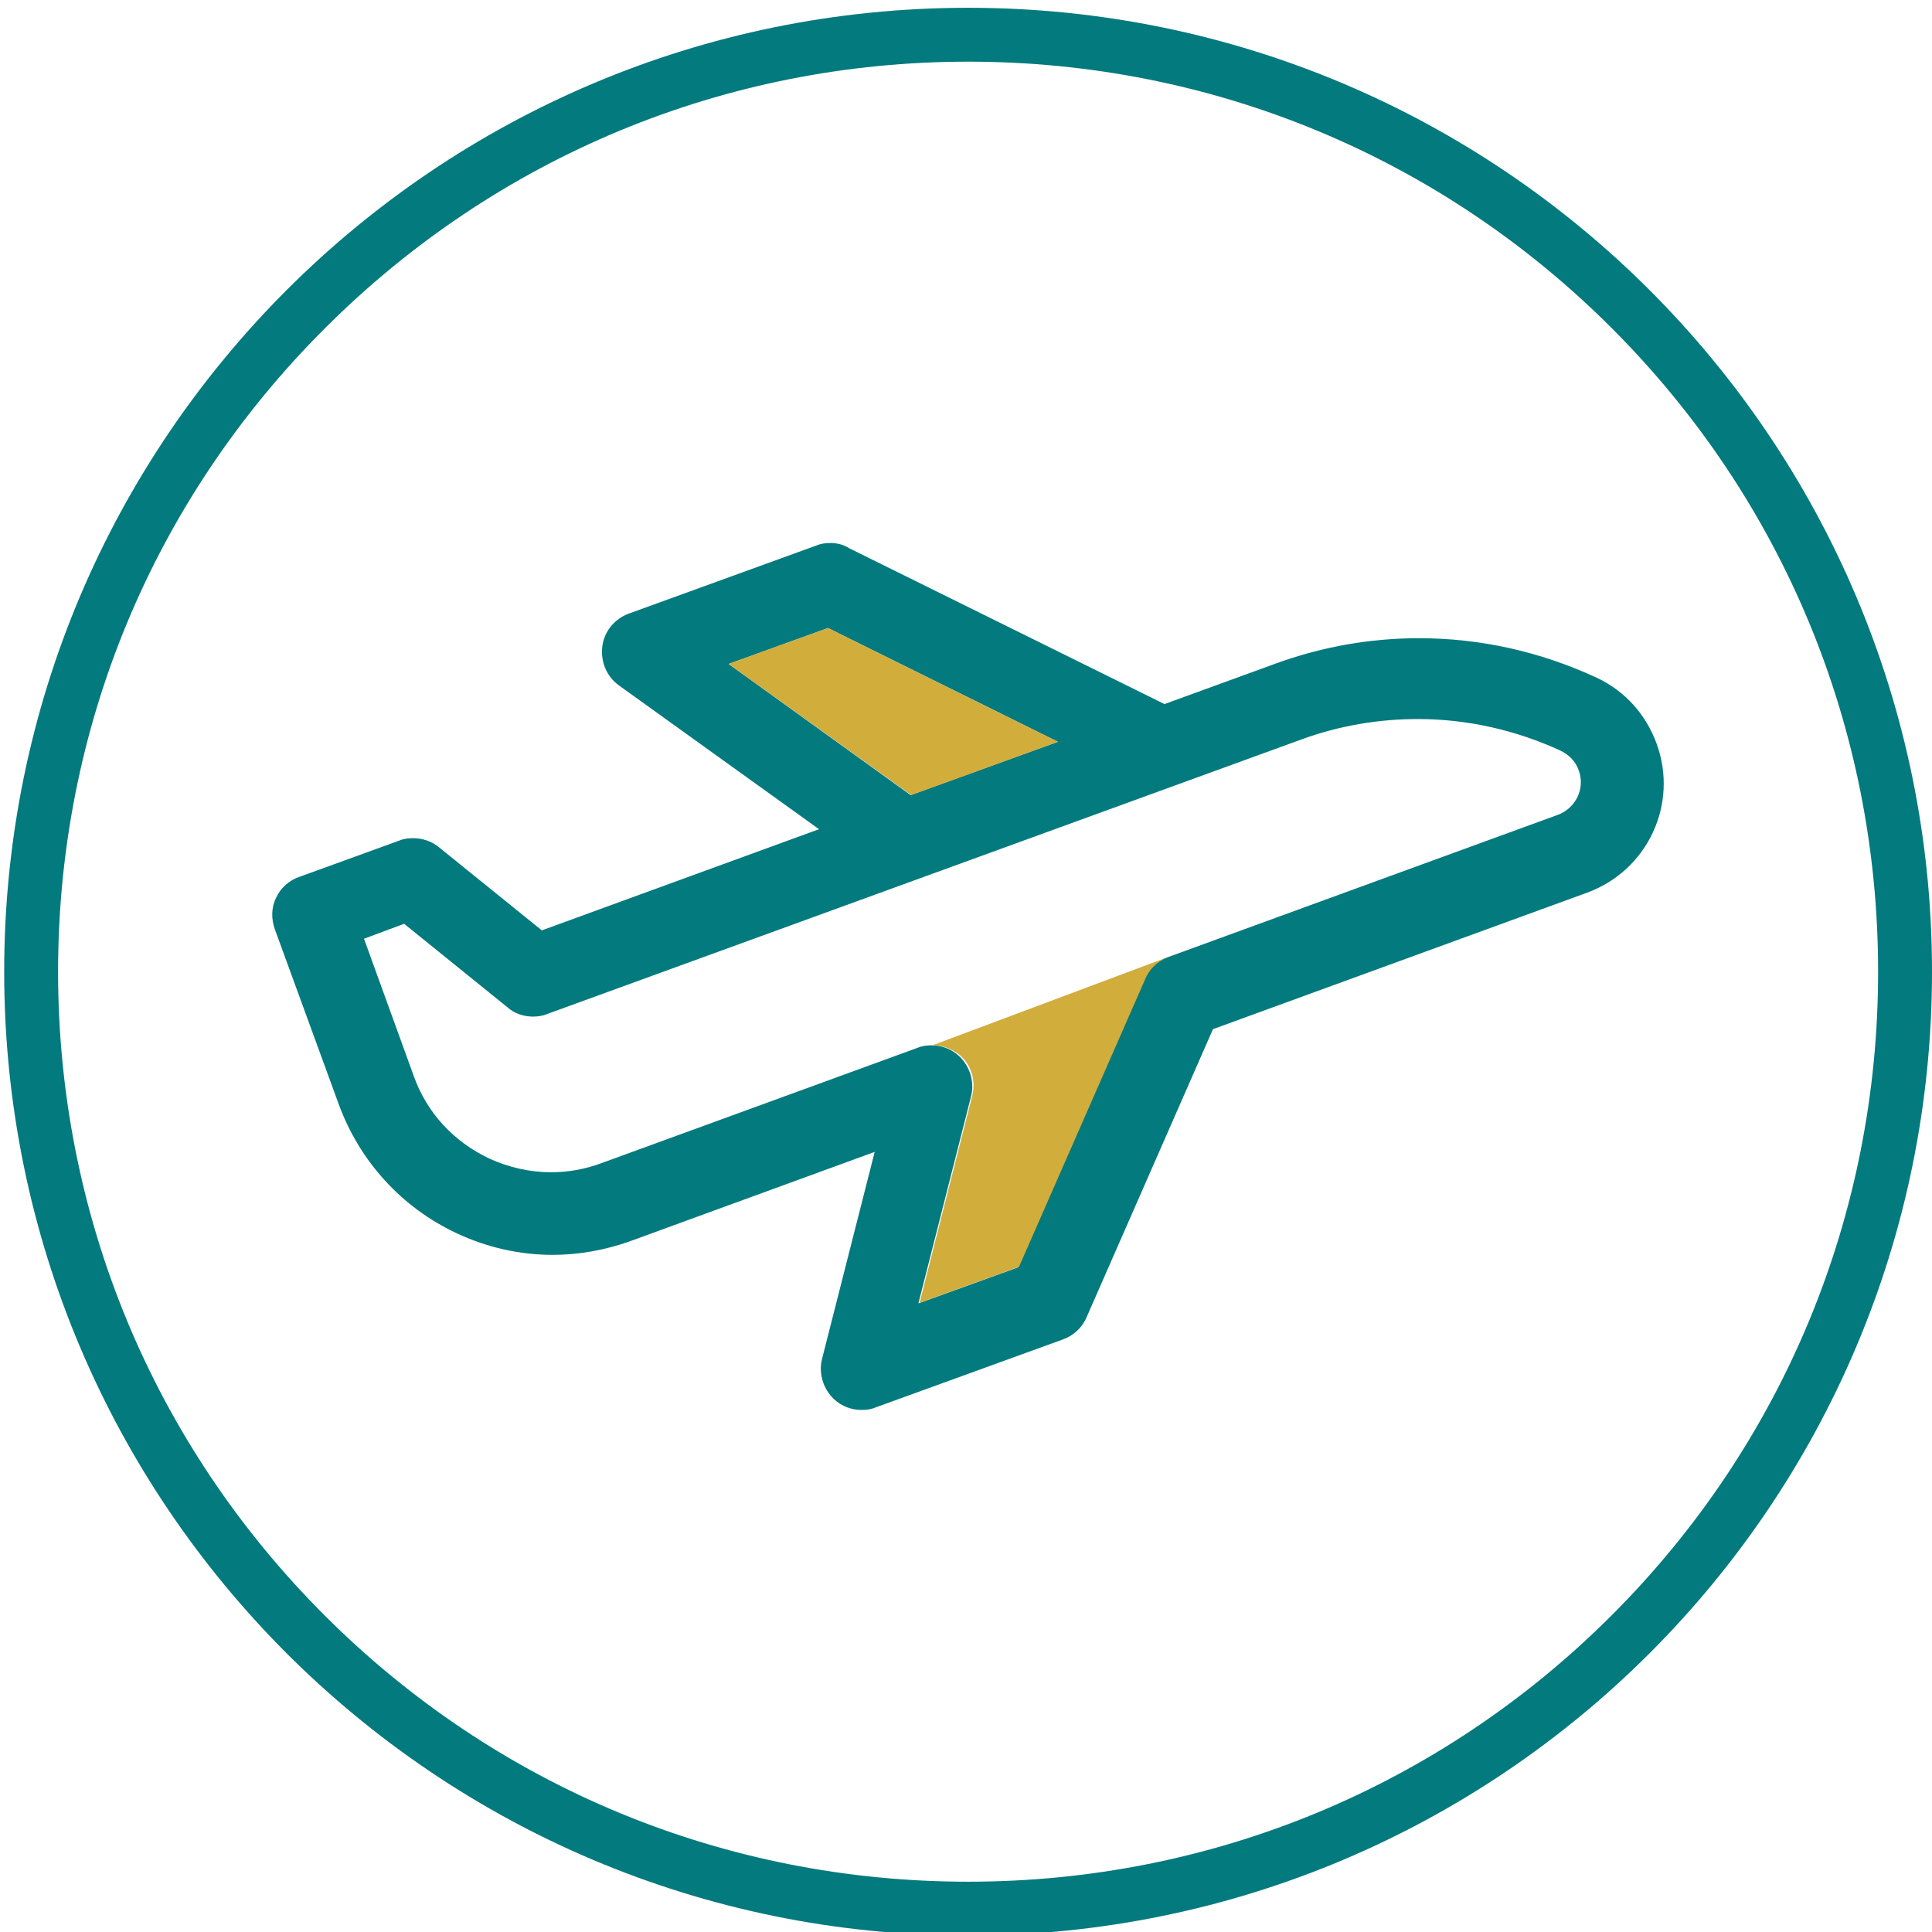 <?xml version="1.0" encoding="utf-8"?>
<!-- Generator: Adobe Illustrator 21.0.0, SVG Export Plug-In . SVG Version: 6.00 Build 0)  -->
<svg version="1.0" id="Layer_1" xmlns="http://www.w3.org/2000/svg" xmlns:xlink="http://www.w3.org/1999/xlink" x="0px" y="0px"
	 viewBox="0 0 322.7 322.7" style="enable-background:new 0 0 322.7 322.7;" xml:space="preserve">
<style type="text/css">
	.st0{fill:#037A7E;}
	.st1{fill:#D1AD3C;}
</style>
<g>
	<path class="st0" d="M161.7,10.3c40.6,0,78.8,15.8,107.5,44.5s44.5,66.9,44.5,107.5s-15.8,78.8-44.5,107.5
		c-28.7,28.7-66.9,44.5-107.5,44.5s-78.8-15.8-107.5-44.5C25.5,241.1,9.7,202.9,9.7,162.3S25.5,83.6,54.2,54.9
		S121.1,10.3,161.7,10.3 M161.7,1.3c-88.9,0-161,72.1-161,161s72.1,161,161,161s161-72.1,161-161S250.6,1.3,161.7,1.3L161.7,1.3z"/>
</g>
<g>
	<g>
		<path class="st0" d="M138.7,90.7c-0.8,0-1.6,0.1-2.3,0.4L105,102.5c-2.4,0.9-4.1,3-4.4,5.5s0.7,5,2.8,6.5l33.4,24l-46.3,16.9
			l-17.2-13.9c-1.2-1-2.8-1.5-4.3-1.5c-0.8,0-1.6,0.1-2.3,0.4l-16.8,6.1c-1.7,0.6-3.1,1.9-3.8,3.5c-0.8,1.6-0.8,3.5-0.2,5.2
			l10.7,29.3c3.5,9.5,10.5,17.2,19.7,21.5c5.1,2.4,10.6,3.6,16,3.6c4.4,0,8.8-0.8,13-2.3l40.8-14.9l-8.8,34.6c-0.6,2.4,0.2,5,2,6.7
			c1.3,1.2,2.9,1.8,4.6,1.8l0,0c0.8,0,1.6-0.1,2.3-0.4l31.4-11.4c1.7-0.6,3.2-2,3.9-3.7l21.1-48.1l62.5-22.8
			c10.1-3.7,15.3-14.8,11.6-24.9c-1.8-4.9-5.3-8.8-10-11c-9.5-4.4-19.5-6.6-29.7-6.6c-8.1,0-16.2,1.4-24.1,4.3l-18.4,6.7l-52.6-26
			C140.8,90.9,139.7,90.7,138.7,90.7L138.7,90.7z M152.1,132.8l-30.4-21.9l16.6-6l38.4,19L152.1,132.8L152.1,132.8z M89,169.8
			c0.8,0,1.6-0.1,2.3-0.4l126.1-45.9c6.3-2.3,12.9-3.4,19.4-3.4c8.2,0,16.3,1.8,23.9,5.3c1.4,0.7,2.5,1.8,3,3.3
			c1.1,3-0.5,6.3-3.5,7.4L195,159.9c-1.7,0.6-3.2,2-3.9,3.7L170,211.7l-16.6,6l8.8-34.6c0.6-2.4-0.2-5-2-6.7
			c-1.3-1.2-2.9-1.8-4.6-1.8c-0.8,0-1.6,0.1-2.3,0.4l-52.9,19.3c-2.7,1-5.5,1.5-8.4,1.5c-3.5,0-7-0.8-10.3-2.3
			c-5.9-2.8-10.4-7.6-12.6-13.8l-8.3-22.9l6.7-2.5l17.2,13.9C85.9,169.3,87.5,169.8,89,169.8L89,169.8z"/>
	</g>
</g>
<g>
	<path class="st1" d="M167.7,184.5c0.7-2.8,0.4-5.7-0.7-8.2l15.2-5.7L166,207.3l-4.6,1.7L167.7,184.5z"/>
	<path class="st1" d="M194.7,160L156,174.5l-0.2,0.1c0.1,0,0.2,0,0.2,0c1.6,0,3.1,0.7,4.4,1.7c1.9,1.7,2.6,4.3,2,6.7l-8.8,34.6
		l16.6-6l21.1-48.1c0.6-1.4,1.6-2.5,2.9-3.2C194.3,160.2,194.5,160.1,194.7,160L194.7,160L194.7,160z"/>
</g>
<g>
	<polygon class="st1" points="133.4,112.5 138,110.9 162.7,123.1 153,126.6 	"/>
	<polygon class="st1" points="138.3,104.9 121.7,110.9 152.2,132.8 176.7,123.9 	"/>
</g>
</svg>
